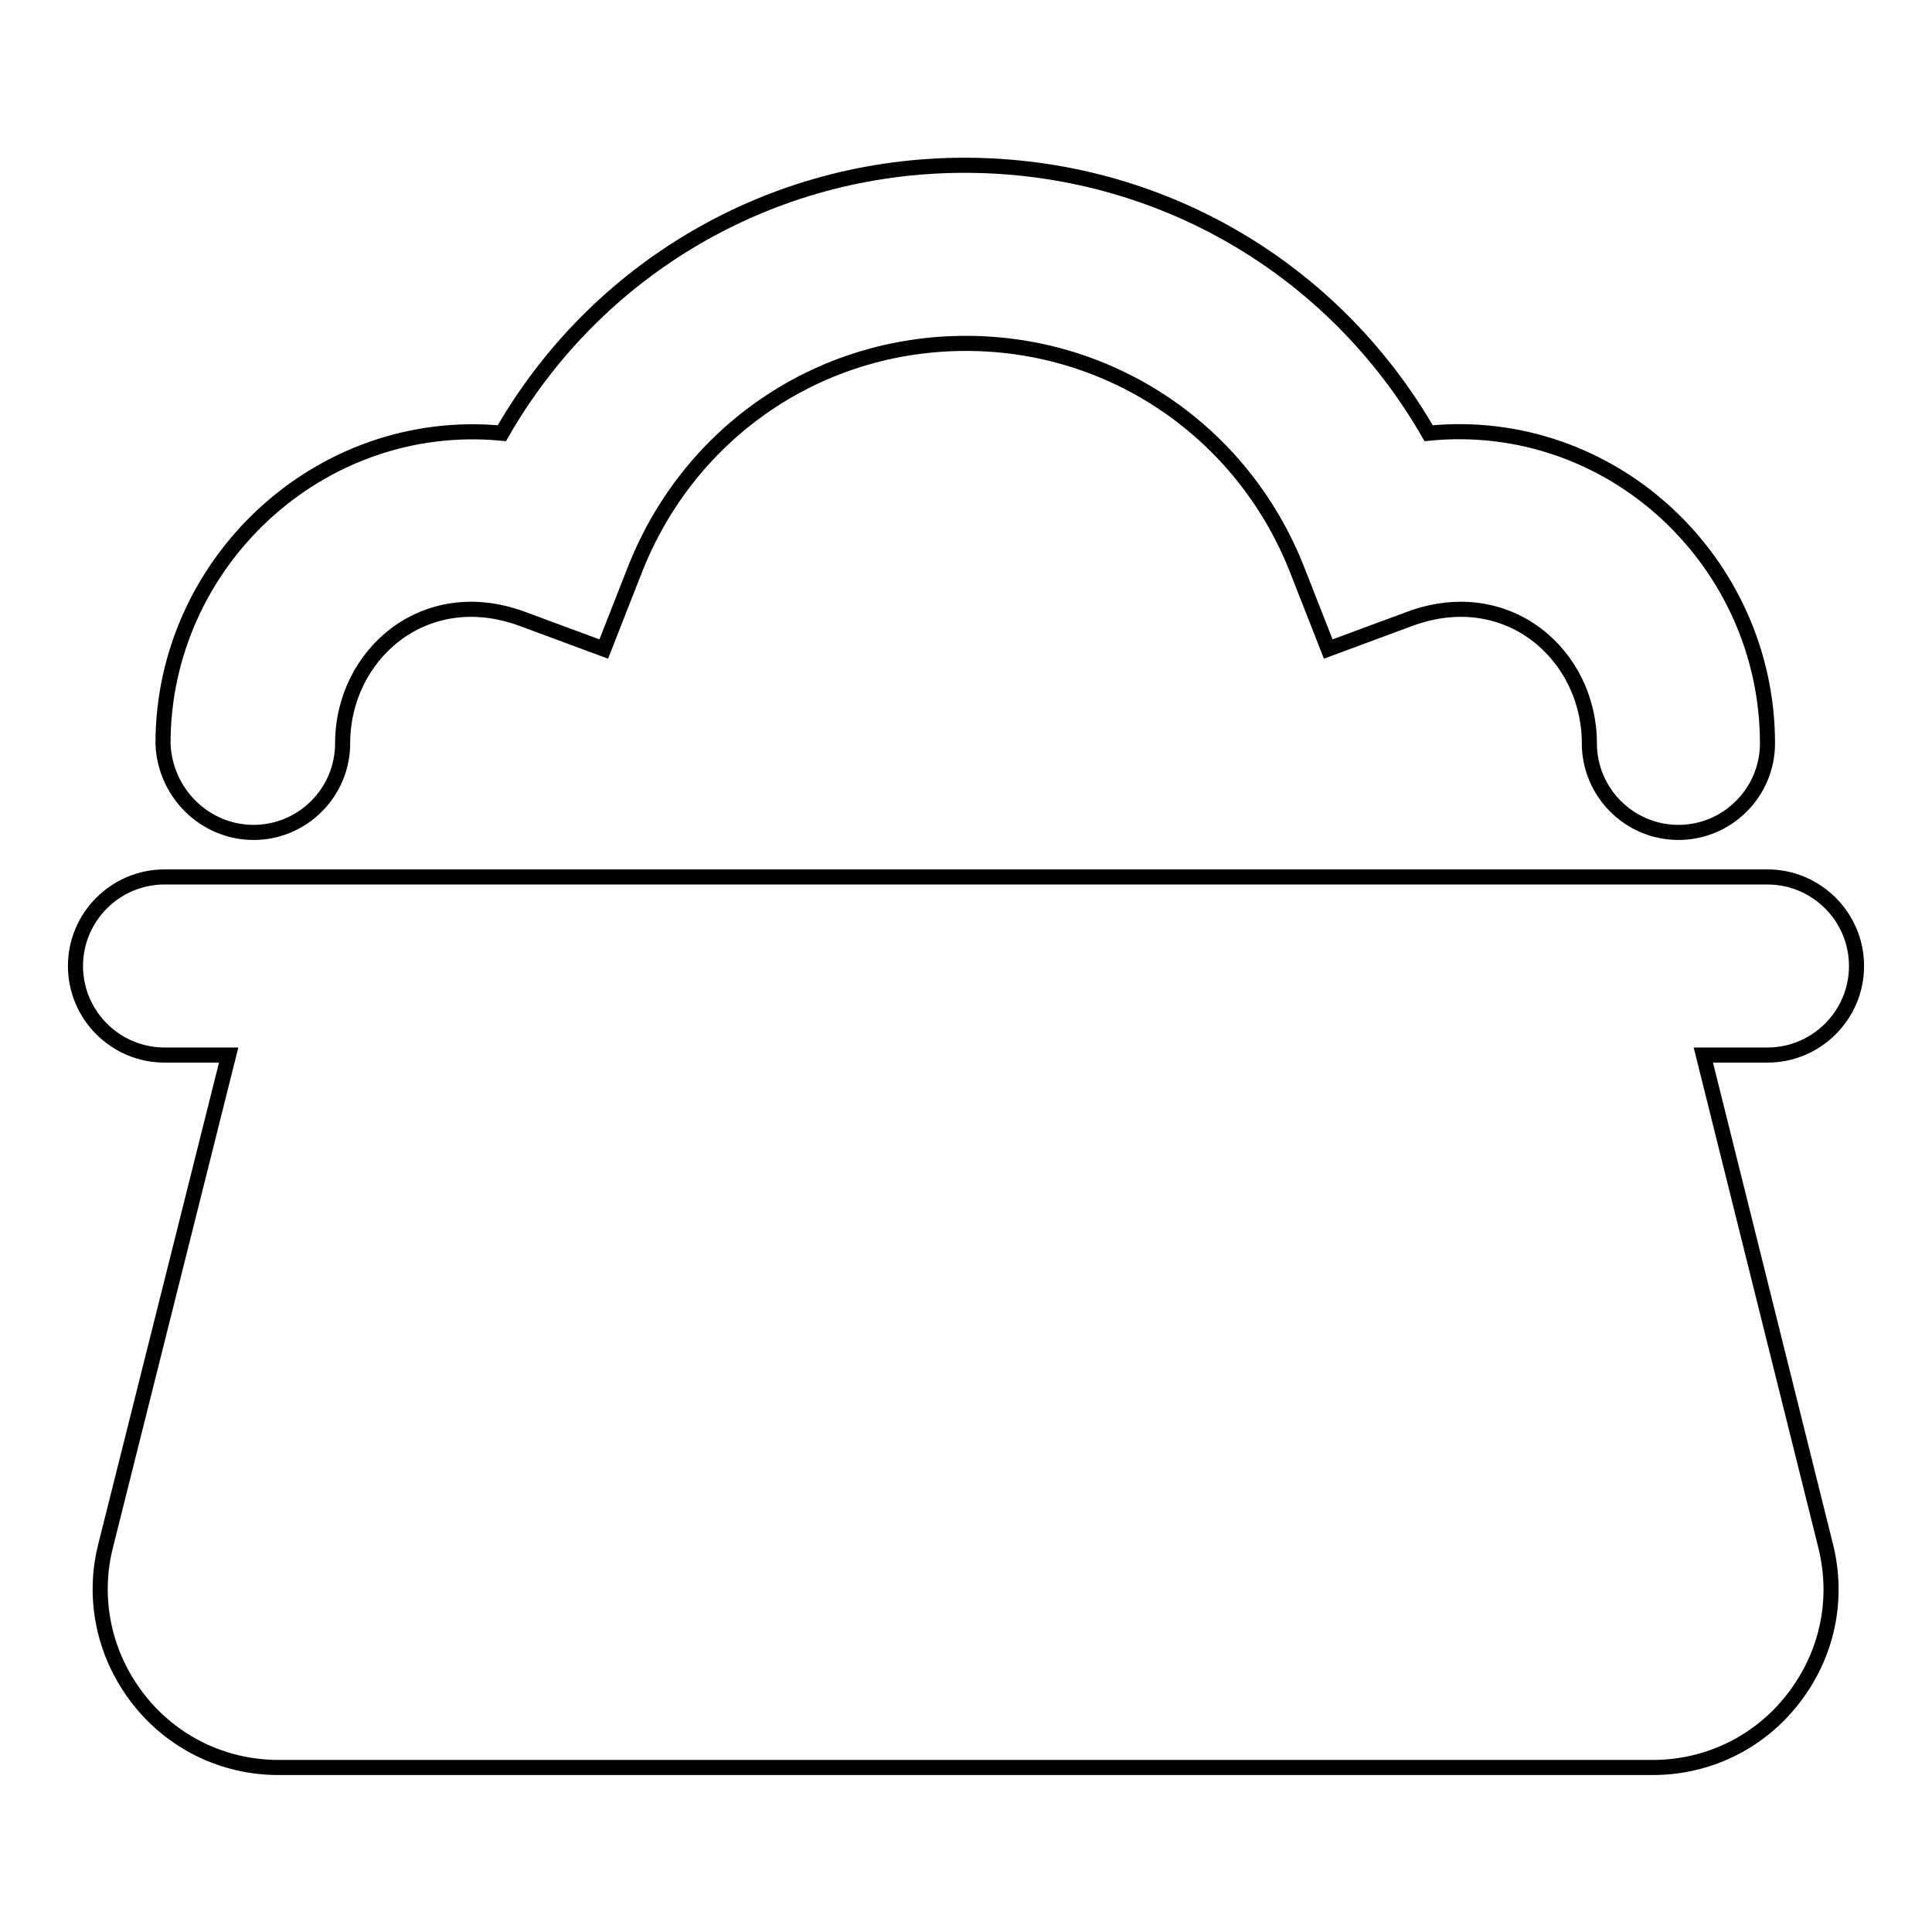 <?xml version="1.0" encoding="utf-8"?>
<!-- Svg Vector Icons : http://www.onlinewebfonts.com/icon -->
<!DOCTYPE svg PUBLIC "-//W3C//DTD SVG 1.1//EN" "http://www.w3.org/Graphics/SVG/1.1/DTD/svg11.dtd">
<svg version="1.1" xmlns="http://www.w3.org/2000/svg" xmlns:xlink="http://www.w3.org/1999/xlink" x="0px" y="0px" viewBox="0 0 256 256" enable-background="new 0 0 256 256" xml:space="preserve">
<g> <path stroke-width="2" fill-opacity="0" stroke="#000000"  d="M225.7,139.8h8.5c6.5,0,11.8-5.3,11.8-11.8c0-6.5-5.3-11.8-11.8-11.8H21.8c-6.5,0-11.8,5.3-11.8,11.8 c0,6.5,5.3,11.8,11.8,11.8h8.5l-16.3,65c-1.8,7.1-0.2,14.5,4.3,20.3c4.5,5.8,11.3,9.1,18.6,9.1h182.1c7.3,0,14.1-3.3,18.6-9.1 c4.5-5.8,6.1-13.1,4.3-20.3L225.7,139.8z M33.6,110.3c6.5,0,11.8-5.3,11.8-11.8c0-11.7,10.8-21.3,23.8-16.5l10.8,4l4.2-10.7 c7.2-18.1,24.3-29.8,43.8-29.8c19.4,0,36.6,11.7,43.8,29.8l4.2,10.7l10.8-4c13-4.8,23.8,4.8,23.8,16.5c0,6.5,5.3,11.8,11.8,11.8 s11.8-5.3,11.8-11.8c0-24-20.6-43.5-44.9-41.1c-12.6-21.9-35.7-35.5-61.5-35.5c-25.7,0-48.8,13.7-61.3,35.5 c-24.2-2.3-44.9,17.2-44.9,41.1C21.8,105,27.1,110.3,33.6,110.3L33.6,110.3z"/></g>
</svg>